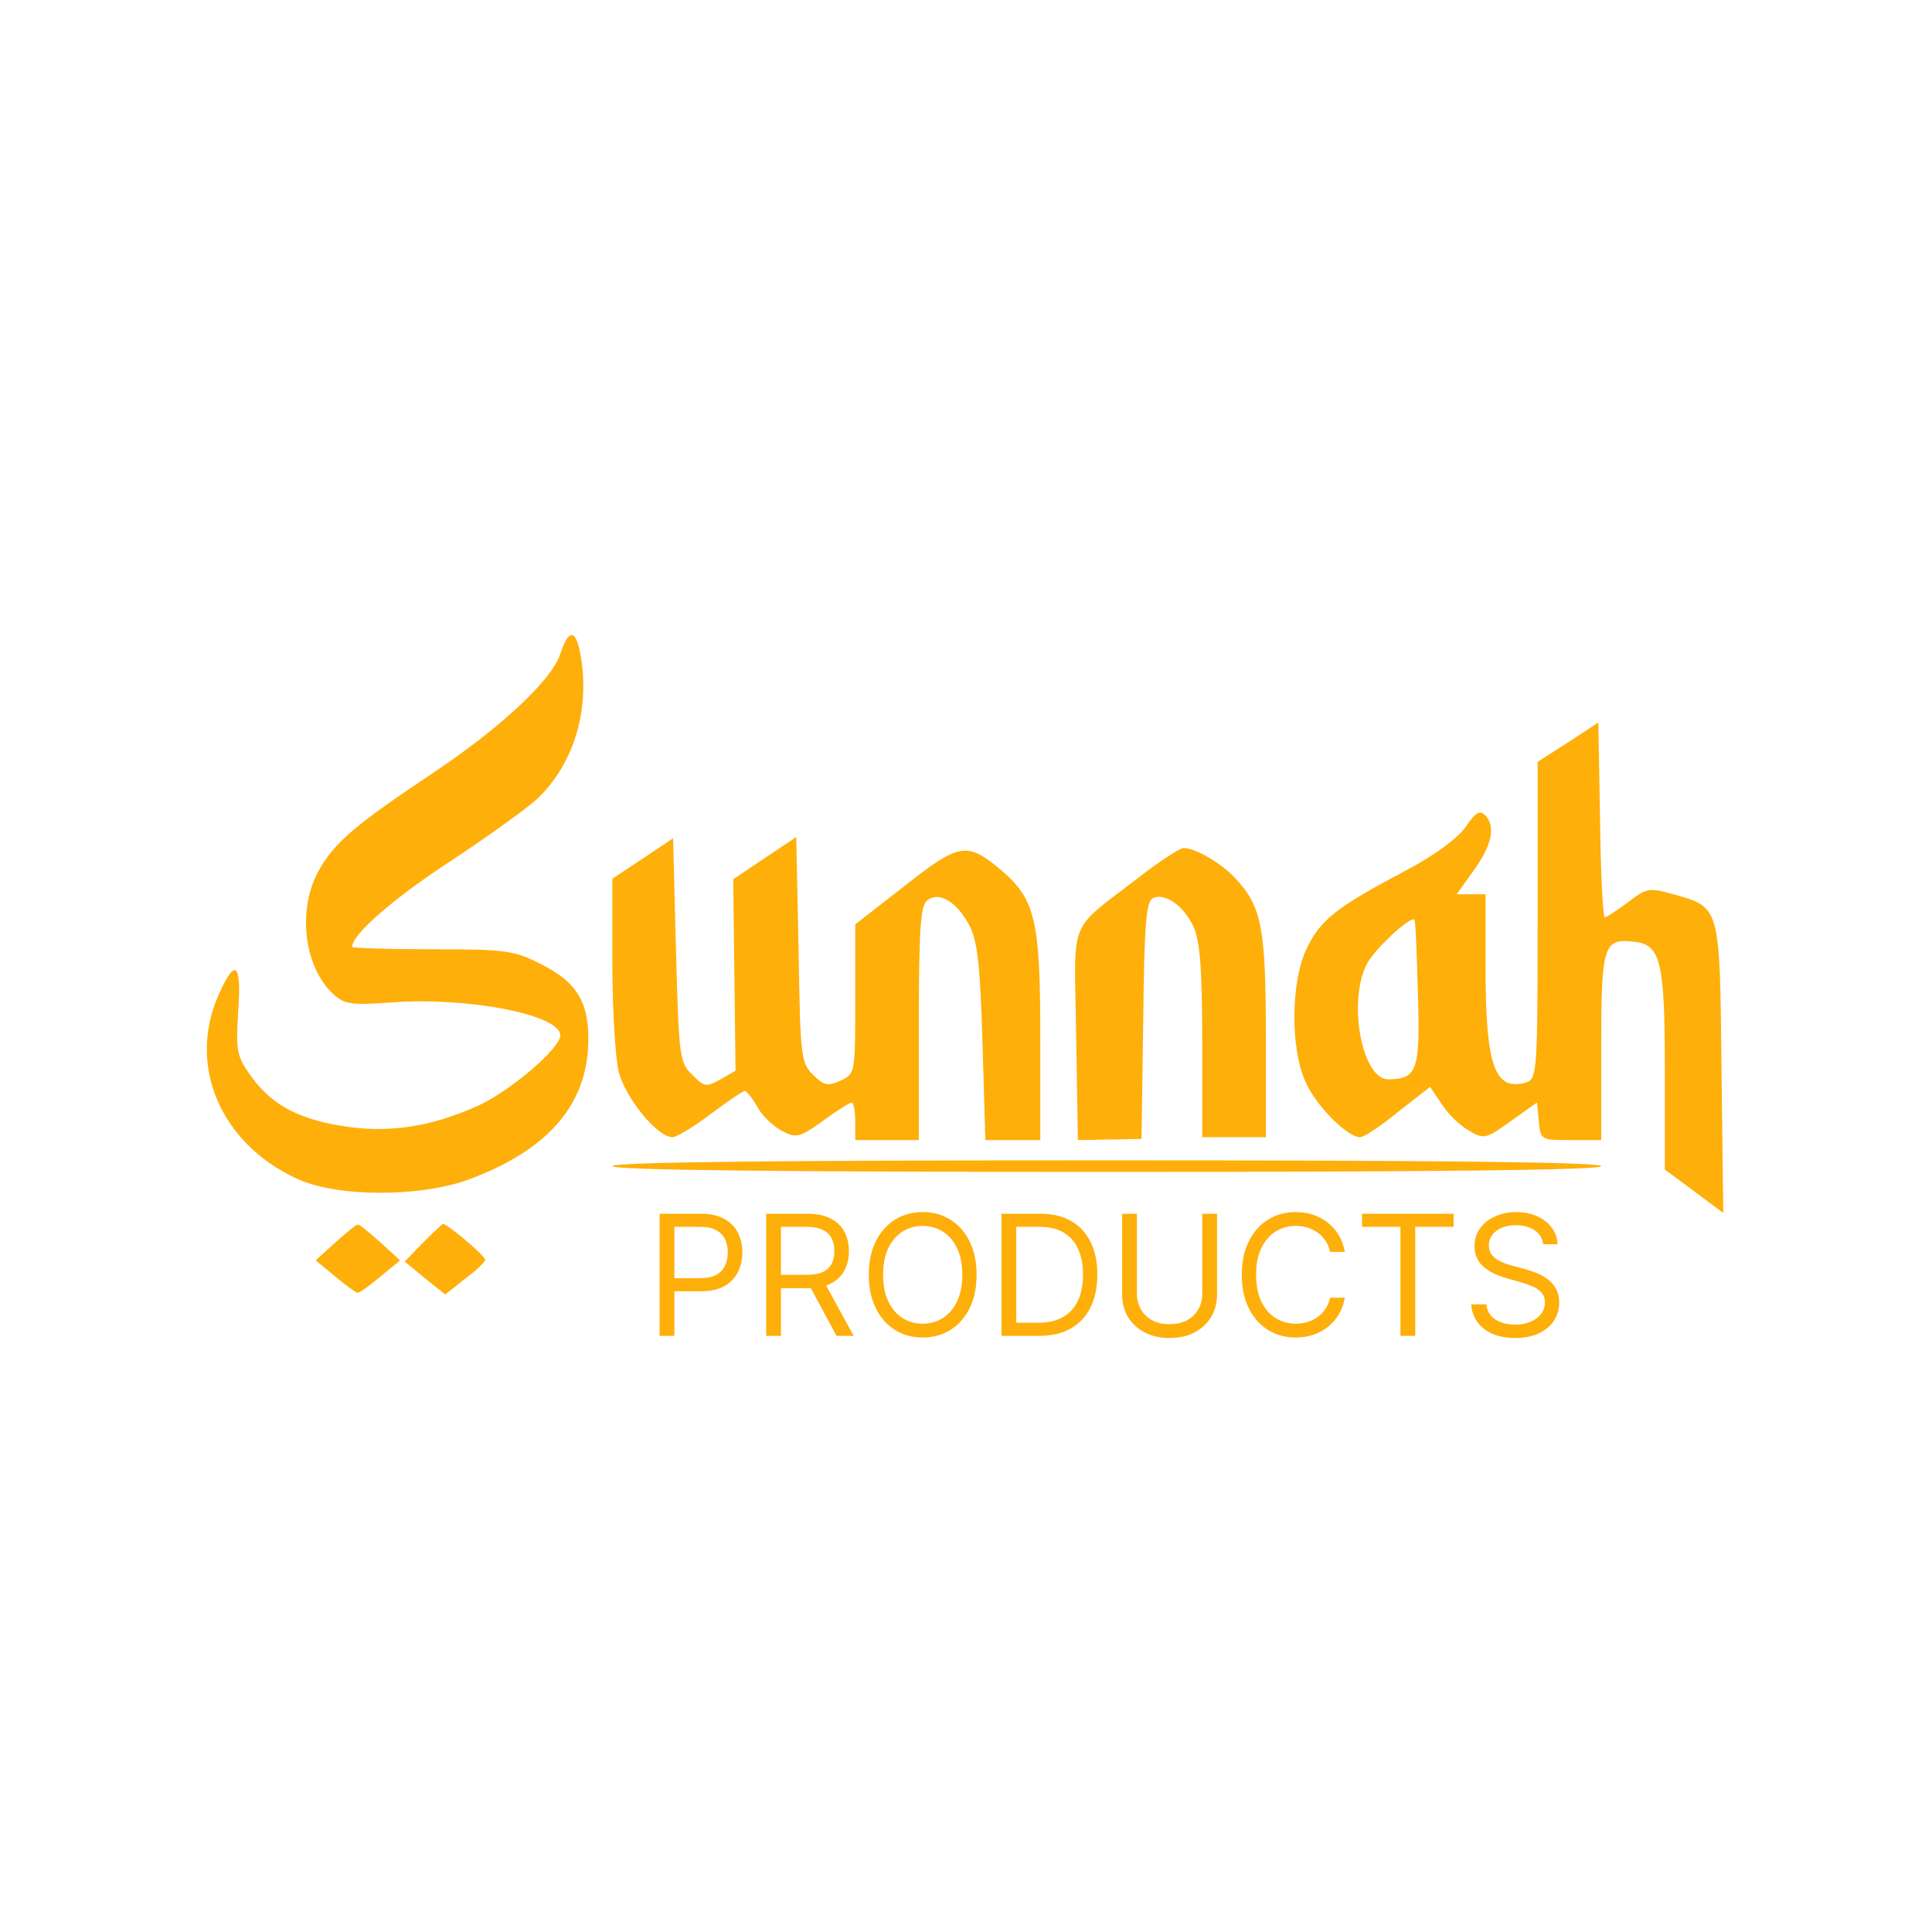 <svg xmlns="http://www.w3.org/2000/svg" width="794" height="794" viewBox="0 0 794 794" fill="none"><path d="M230.272 268.67C226.945 279.365 205.793 299.091 177.986 317.629C146.377 338.781 137.821 345.911 131.404 357.081C121.897 373.242 124.749 397.722 137.345 408.892C141.623 412.695 144.713 413.17 160.636 411.982C192.008 409.605 230.272 416.972 230.272 425.528C230.272 430.757 210.071 448.106 196.761 454.286C176.798 463.317 159.211 465.931 139.722 462.604C121.422 459.514 110.727 453.335 102.409 441.214C97.18 433.847 96.942 430.995 97.893 415.546C99.319 395.82 96.705 393.444 90.05 408.417C76.741 437.649 90.525 469.972 122.135 484.469C138.534 492.074 172.757 492.074 192.721 484.707C224.093 473.061 240.254 455.236 241.68 430.757C242.631 412.457 237.64 403.663 221.479 395.82C211.259 390.592 206.981 390.116 177.511 390.116C159.448 390.116 144.713 389.641 144.713 389.166C144.713 383.937 161.825 369.202 184.641 354.229C199.851 344.247 216.012 332.602 220.528 328.561C235.976 314.064 242.868 291.01 238.353 267.957C236.451 258.45 233.599 258.688 230.272 268.67Z" fill="#FEAF0A"></path><path d="M644.517 305.03L631.92 313.11V378.23C631.92 439.548 631.683 443.35 627.405 444.776C614.333 448.816 610.531 438.122 610.531 398.194V367.535H604.589H598.647L605.777 357.553C613.145 347.334 614.809 339.491 610.293 334.975C608.154 332.836 606.253 334.025 602.45 339.729C599.123 344.482 589.854 351.374 577.258 358.029C548.976 373.002 542.796 377.992 537.092 389.638C530.438 403.185 530.2 430.992 536.617 444.776C540.895 454.52 553.729 467.354 558.957 467.354C560.621 467.354 567.751 462.601 574.643 456.897L587.715 446.677L592.706 454.045C595.32 458.085 600.311 462.839 603.876 464.74C609.818 468.305 610.768 468.067 620.988 460.7L631.683 453.094L632.396 460.7C633.109 468.543 633.346 468.543 645.467 468.543H658.063V430.279C658.063 388.212 659.014 385.598 671.61 387.024C682.543 388.212 684.207 395.104 684.207 440.023V480.663L696.09 489.457L708.211 498.488L707.498 439.31C706.785 372.051 707.022 373.002 687.772 367.535C677.79 364.683 676.601 364.921 668.996 370.863C664.48 374.19 660.202 377.042 659.489 377.042C658.776 377.042 657.826 358.979 657.588 337.114L656.875 296.949L644.517 305.03ZM582.724 408.176C583.675 440.023 582.486 443.35 570.603 443.588C559.67 443.588 553.729 411.503 561.809 396.055C564.899 390.113 579.634 376.329 581.298 377.992C581.773 378.23 582.249 391.777 582.724 408.176Z" fill="#FEAF0A"></path><path d="M264.256 352.804L251.66 361.123V395.346C251.66 414.122 252.848 434.561 254.274 440.502C257.126 451.435 270.198 467.359 276.377 467.359C278.041 467.359 285.171 463.081 292.063 457.852C298.955 452.623 305.372 448.345 306.085 448.345C306.798 448.345 309.175 451.197 311.314 455C313.215 458.565 317.731 462.843 321.296 464.744C327.237 467.834 328.426 467.596 338.17 460.704C343.874 456.426 349.34 453.099 350.053 453.099C350.766 453.099 351.479 456.664 351.479 460.704V468.547H364.551H377.622V420.776C377.622 382.037 378.335 372.293 380.95 370.154C385.703 366.114 393.07 370.392 398.299 380.136C401.626 386.315 402.815 395.822 403.765 428.144L404.954 468.547H416.362H427.532V425.767C427.532 377.759 425.393 369.441 411.133 357.32C397.348 345.912 394.259 346.387 371.918 363.975L351.479 379.898V410.557C351.479 441.215 351.479 441.215 345.538 444.067C340.309 446.444 338.645 446.206 334.13 441.691C329.139 436.7 328.901 434.086 328.188 390.118L327.237 344.011L314.404 352.567L301.332 361.36L301.807 400.575L302.283 440.027L296.103 443.592C290.162 446.919 289.449 446.682 284.458 441.691C279.229 436.7 278.992 434.086 277.803 390.355L276.615 344.486L264.256 352.804Z" fill="#FEAF0A"></path><path d="M467.936 360.647C438.466 383.463 441.556 375.858 442.269 425.292L442.982 468.547L456.053 468.309L469.125 468.072L469.838 419.35C470.313 378.234 471.026 370.154 474.116 368.966C479.106 367.064 486.474 372.293 490.514 380.849C493.129 386.79 494.079 397.723 494.079 427.906V467.359H507.151H520.222V425.767C520.222 381.324 518.559 372.53 507.626 360.885C501.922 354.706 491.227 348.526 486.474 348.526C484.81 348.526 476.492 353.993 467.936 360.647Z" fill="#FEAF0A"></path><path d="M251.66 479.241C251.66 480.904 321.058 481.617 454.863 481.617C588.668 481.617 658.066 480.904 658.066 479.241C658.066 477.577 588.668 476.864 454.863 476.864C321.058 476.864 251.66 477.577 251.66 479.241Z" fill="#FEAF0A"></path><path d="M137.815 510.612L129.734 517.98L137.815 524.634C142.331 528.437 146.371 531.289 147.084 531.289C147.797 531.289 151.837 528.437 156.353 524.634L164.433 517.98L156.353 510.612C151.837 506.572 147.797 503.245 147.084 503.245C146.371 503.245 142.331 506.572 137.815 510.612Z" fill="#FEAF0A"></path><path d="M173.707 510.848L166.34 518.453L174.658 525.345L182.976 532L191.057 525.583C195.573 522.256 199.375 518.691 199.375 517.74C199.375 516.076 183.927 503.005 182.026 503.005C181.788 503.005 177.985 506.57 173.707 510.848Z" fill="#FEAF0A"></path><path d="M271.077 549V498.818H288.033C291.969 498.818 295.188 499.529 297.687 500.95C300.202 502.355 302.065 504.258 303.273 506.659C304.482 509.06 305.087 511.739 305.087 514.696C305.087 517.653 304.482 520.34 303.273 522.757C302.081 525.175 300.235 527.103 297.736 528.54C295.237 529.961 292.035 530.672 288.131 530.672H275.977V525.281H287.935C290.63 525.281 292.794 524.816 294.428 523.885C296.061 522.953 297.246 521.696 297.981 520.111C298.732 518.51 299.108 516.705 299.108 514.696C299.108 512.687 298.732 510.89 297.981 509.305C297.246 507.721 296.053 506.479 294.403 505.581C292.754 504.666 290.565 504.209 287.837 504.209H277.153V549H271.077ZM314.876 549V498.818H331.832C335.752 498.818 338.97 499.488 341.486 500.827C344.001 502.151 345.863 503.972 347.072 506.292C348.281 508.611 348.885 511.249 348.885 514.206C348.885 517.163 348.281 519.784 347.072 522.071C345.863 524.358 344.009 526.155 341.51 527.462C339.011 528.752 335.817 529.398 331.93 529.398H318.208V523.909H331.733C334.412 523.909 336.569 523.517 338.202 522.733C339.852 521.949 341.045 520.838 341.78 519.401C342.531 517.947 342.907 516.215 342.907 514.206C342.907 512.197 342.531 510.441 341.78 508.938C341.028 507.435 339.828 506.275 338.178 505.458C336.528 504.625 334.347 504.209 331.635 504.209H320.952V549H314.876ZM338.496 526.457L350.846 549H343.789L331.635 526.457H338.496ZM401.352 523.909C401.352 529.202 400.397 533.776 398.485 537.631C396.574 541.486 393.952 544.459 390.62 546.55C387.288 548.641 383.481 549.686 379.202 549.686C374.922 549.686 371.116 548.641 367.783 546.55C364.451 544.459 361.829 541.486 359.918 537.631C358.007 533.776 357.051 529.202 357.051 523.909C357.051 518.616 358.007 514.043 359.918 510.188C361.829 506.332 364.451 503.359 367.783 501.268C371.116 499.178 374.922 498.132 379.202 498.132C383.481 498.132 387.288 499.178 390.62 501.268C393.952 503.359 396.574 506.332 398.485 510.188C400.397 514.043 401.352 518.616 401.352 523.909ZM395.472 523.909C395.472 519.564 394.745 515.897 393.291 512.907C391.853 509.918 389.901 507.656 387.435 506.12C384.984 504.585 382.24 503.817 379.202 503.817C376.163 503.817 373.411 504.585 370.944 506.12C368.494 507.656 366.542 509.918 365.088 512.907C363.65 515.897 362.932 519.564 362.932 523.909C362.932 528.254 363.65 531.922 365.088 534.911C366.542 537.9 368.494 540.163 370.944 541.698C373.411 543.234 376.163 544.001 379.202 544.001C382.24 544.001 384.984 543.234 387.435 541.698C389.901 540.163 391.853 537.9 393.291 534.911C394.745 531.922 395.472 528.254 395.472 523.909ZM427.056 549H411.57V498.818H427.742C432.61 498.818 436.775 499.823 440.238 501.832C443.701 503.825 446.356 506.692 448.202 510.433C450.047 514.157 450.97 518.616 450.97 523.811C450.97 529.038 450.039 533.539 448.177 537.312C446.315 541.069 443.603 543.961 440.042 545.986C436.481 547.995 432.152 549 427.056 549ZM417.647 543.609H426.664C430.813 543.609 434.251 542.809 436.979 541.208C439.707 539.607 441.741 537.328 443.081 534.372C444.42 531.415 445.09 527.895 445.09 523.811C445.09 519.76 444.428 516.272 443.105 513.348C441.782 510.408 439.805 508.154 437.175 506.586C434.545 505.001 431.27 504.209 427.35 504.209H417.647V543.609ZM494.095 498.818H500.172V532.044C500.172 535.474 499.364 538.537 497.746 541.233C496.146 543.912 493.883 546.027 490.959 547.579C488.035 549.114 484.605 549.882 480.668 549.882C476.731 549.882 473.301 549.114 470.377 547.579C467.453 546.027 465.182 543.912 463.565 541.233C461.964 538.537 461.164 535.474 461.164 532.044V498.818H467.24V531.554C467.24 534.004 467.779 536.185 468.858 538.096C469.936 539.991 471.471 541.486 473.464 542.58C475.473 543.658 477.875 544.197 480.668 544.197C483.461 544.197 485.862 543.658 487.872 542.58C489.881 541.486 491.416 539.991 492.478 538.096C493.556 536.185 494.095 534.004 494.095 531.554V498.818ZM552.688 514.5H546.611C546.252 512.752 545.623 511.217 544.724 509.893C543.842 508.57 542.764 507.46 541.49 506.561C540.232 505.646 538.836 504.96 537.3 504.503C535.765 504.045 534.164 503.817 532.498 503.817C529.459 503.817 526.707 504.585 524.24 506.12C521.79 507.656 519.838 509.918 518.384 512.907C516.946 515.897 516.228 519.564 516.228 523.909C516.228 528.254 516.946 531.922 518.384 534.911C519.838 537.9 521.79 540.163 524.24 541.698C526.707 543.234 529.459 544.001 532.498 544.001C534.164 544.001 535.765 543.773 537.3 543.315C538.836 542.858 540.232 542.18 541.49 541.282C542.764 540.367 543.842 539.248 544.724 537.925C545.623 536.585 546.252 535.05 546.611 533.318H552.688C552.23 535.883 551.397 538.178 550.189 540.203C548.98 542.229 547.477 543.952 545.68 545.374C543.883 546.778 541.866 547.848 539.628 548.583C537.406 549.319 535.029 549.686 532.498 549.686C528.218 549.686 524.412 548.641 521.079 546.55C517.747 544.459 515.125 541.486 513.214 537.631C511.303 533.776 510.347 529.202 510.347 523.909C510.347 518.616 511.303 514.043 513.214 510.188C515.125 506.332 517.747 503.359 521.079 501.268C524.412 499.178 528.218 498.132 532.498 498.132C535.029 498.132 537.406 498.5 539.628 499.235C541.866 499.97 543.883 501.048 545.68 502.469C547.477 503.874 548.98 505.589 550.189 507.615C551.397 509.624 552.23 511.919 552.688 514.5ZM559.763 504.209V498.818H597.399V504.209H581.62V549H575.543V504.209H559.763ZM634.221 511.364C633.927 508.881 632.735 506.953 630.644 505.581C628.553 504.209 625.988 503.523 622.95 503.523C620.728 503.523 618.784 503.882 617.118 504.601C615.468 505.32 614.178 506.308 613.247 507.566C612.332 508.824 611.874 510.253 611.874 511.854C611.874 513.193 612.193 514.345 612.83 515.309C613.483 516.256 614.317 517.048 615.329 517.685C616.342 518.306 617.404 518.821 618.515 519.229C619.626 519.621 620.646 519.94 621.578 520.185L626.674 521.557C627.981 521.9 629.435 522.374 631.036 522.978C632.653 523.582 634.197 524.407 635.667 525.453C637.153 526.482 638.378 527.805 639.342 529.422C640.306 531.039 640.788 533.024 640.788 535.376C640.788 538.088 640.077 540.538 638.656 542.727C637.251 544.916 635.193 546.656 632.481 547.946C629.786 549.237 626.511 549.882 622.656 549.882C619.062 549.882 615.95 549.302 613.32 548.142C610.706 546.983 608.648 545.365 607.145 543.291C605.659 541.216 604.818 538.807 604.622 536.062H610.894C611.058 537.957 611.695 539.526 612.806 540.767C613.933 541.992 615.354 542.907 617.069 543.511C618.801 544.099 620.663 544.393 622.656 544.393C624.975 544.393 627.058 544.018 628.904 543.266C630.75 542.499 632.212 541.437 633.29 540.081C634.368 538.709 634.907 537.108 634.907 535.278C634.907 533.612 634.442 532.256 633.51 531.211C632.579 530.165 631.354 529.316 629.835 528.663C628.316 528.009 626.674 527.437 624.91 526.947L618.735 525.183C614.815 524.056 611.711 522.447 609.424 520.356C607.137 518.265 605.994 515.529 605.994 512.148C605.994 509.338 606.753 506.888 608.273 504.797C609.808 502.69 611.866 501.056 614.447 499.896C617.045 498.72 619.944 498.132 623.146 498.132C626.38 498.132 629.255 498.712 631.771 499.872C634.286 501.015 636.279 502.583 637.749 504.576C639.236 506.569 640.02 508.832 640.102 511.364H634.221Z" fill="#FEAF0A"></path></svg>